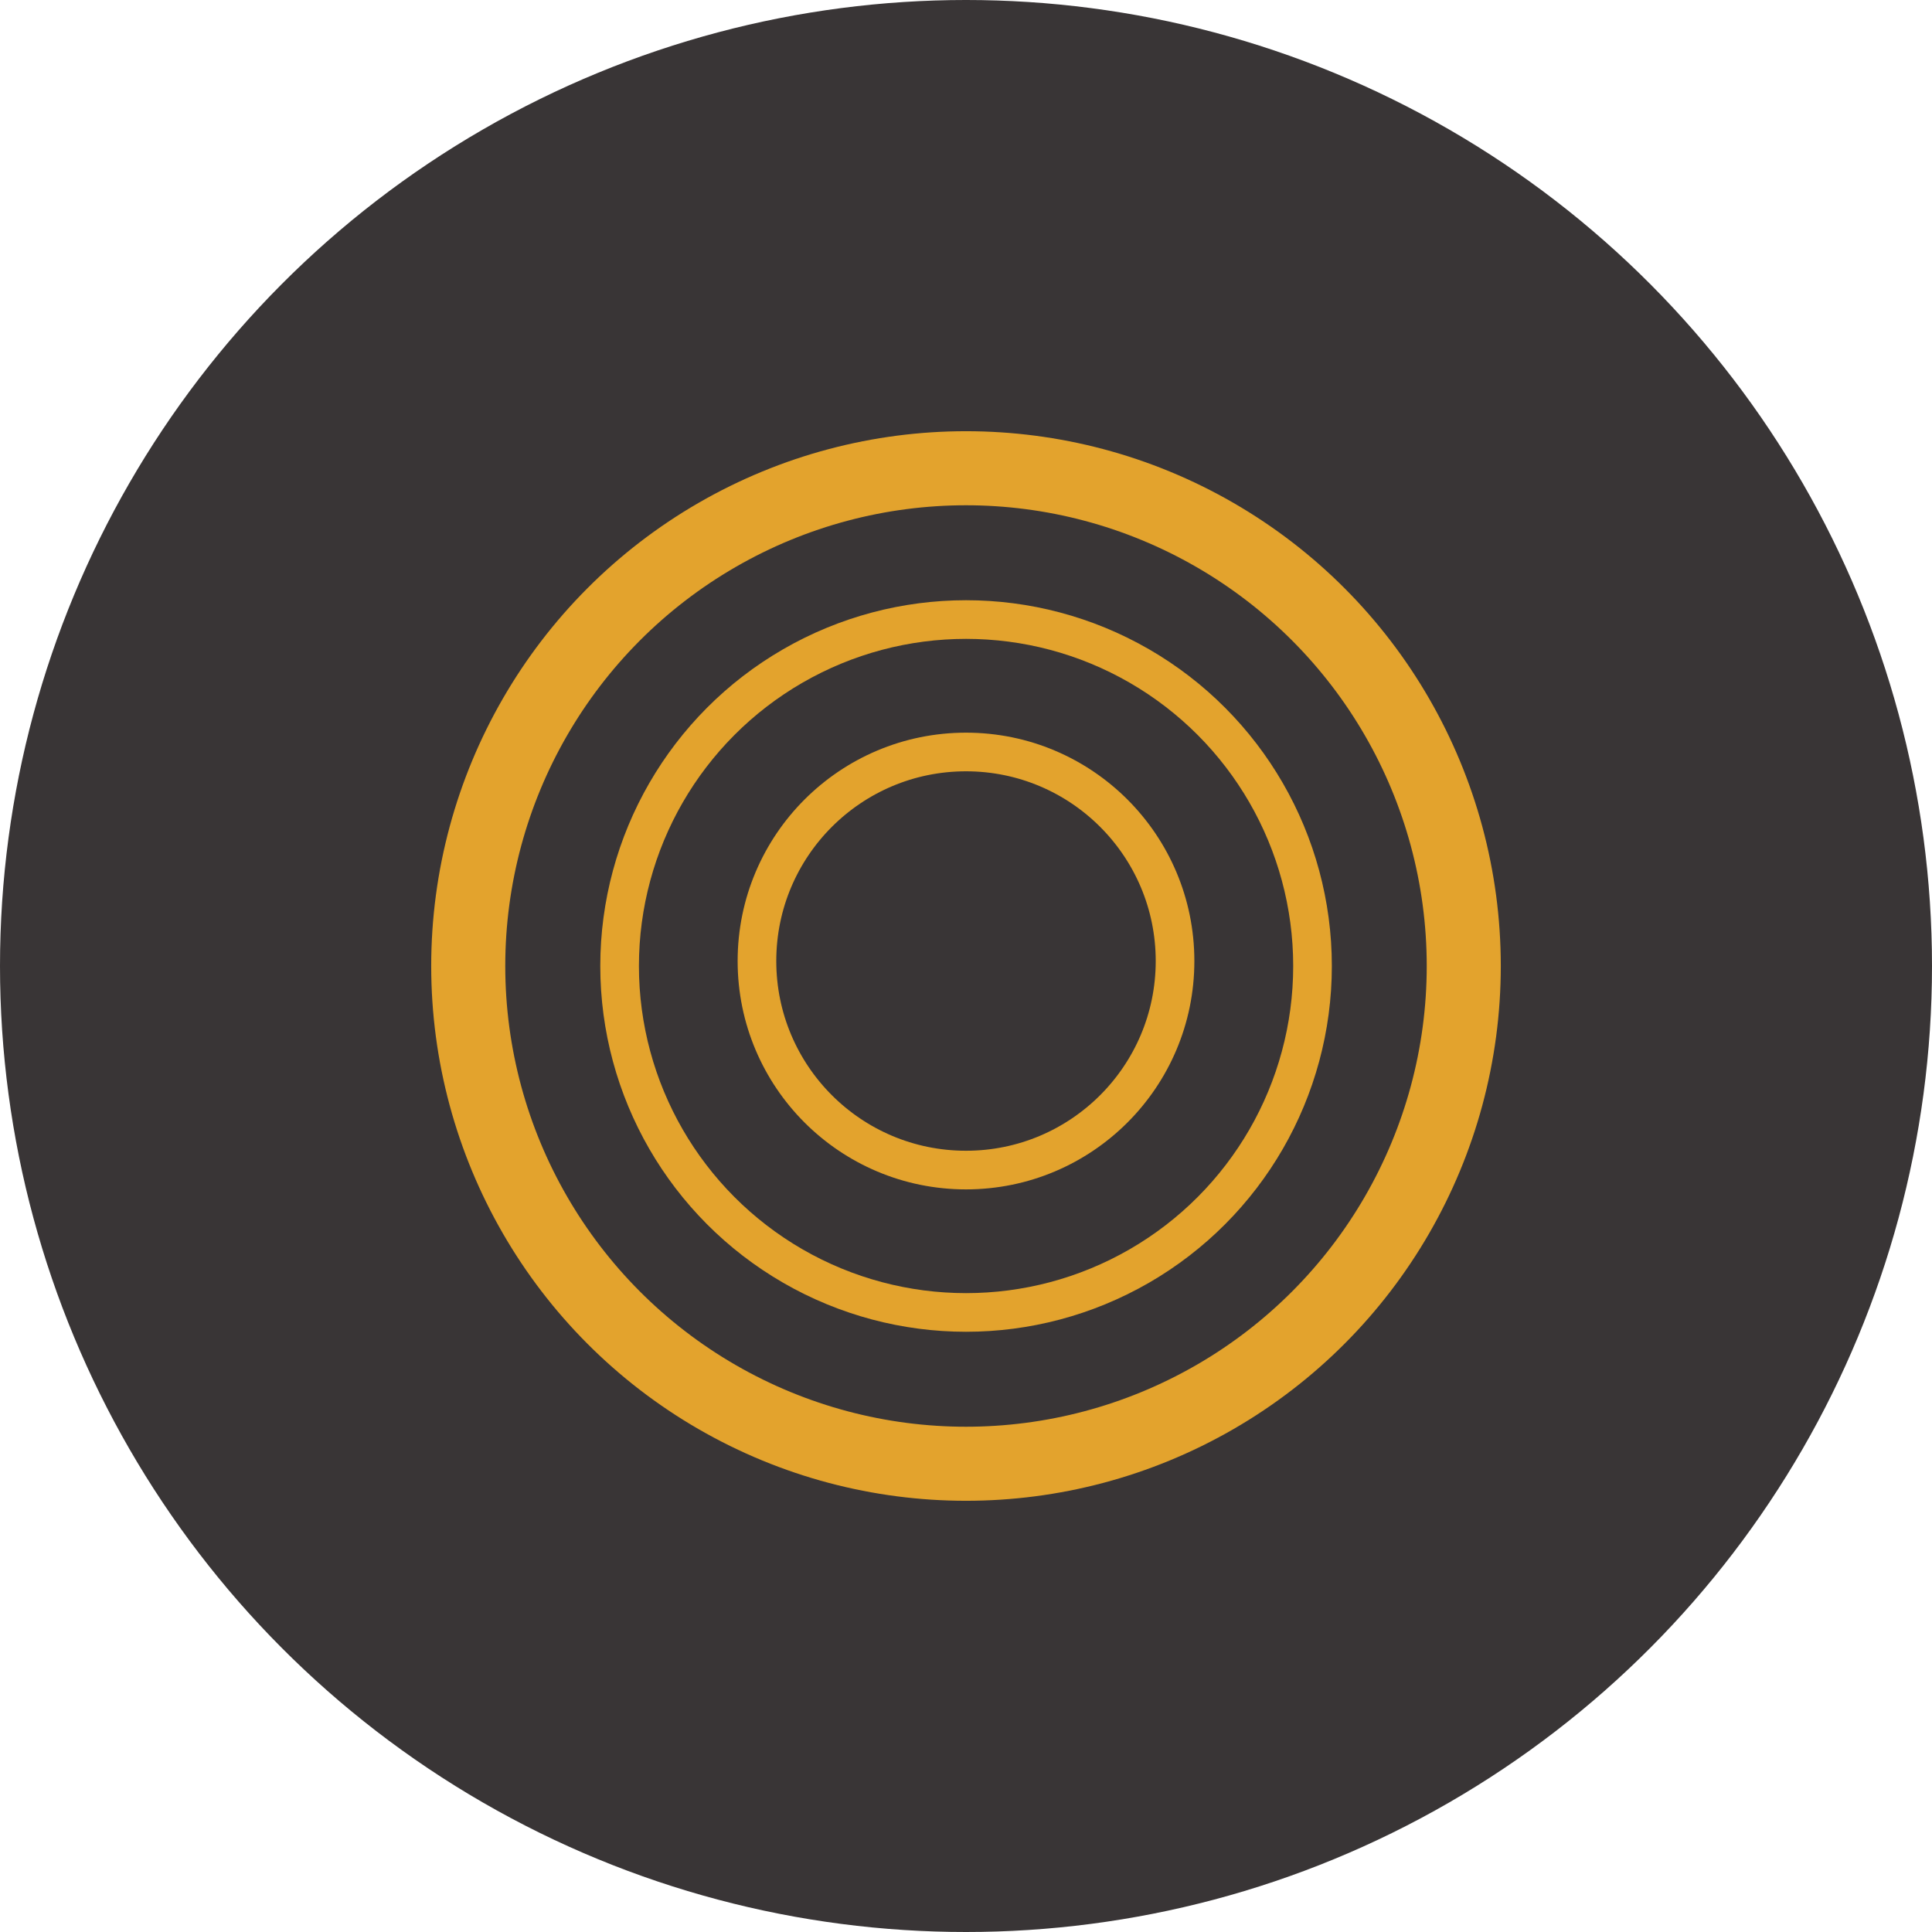 <svg xmlns="http://www.w3.org/2000/svg" id="uuid-04c5a872-7358-4a34-be1c-6c4a109cbf27" viewBox="0 0 1200 1200"><circle cx="600" cy="600" r="600" fill="#393536"></circle><circle cx="600" cy="600" r="309.17" fill="none" stroke="#e3a32d" stroke-miterlimit="10" stroke-width="46"></circle><circle cx="600.04" cy="600" r="215.19" fill="none" stroke="#e3a32d" stroke-miterlimit="10" stroke-width="24"></circle><circle cx="600" cy="596.91" r="129.84" fill="none" stroke="#e3a32d" stroke-miterlimit="10" stroke-width="24"></circle></svg>